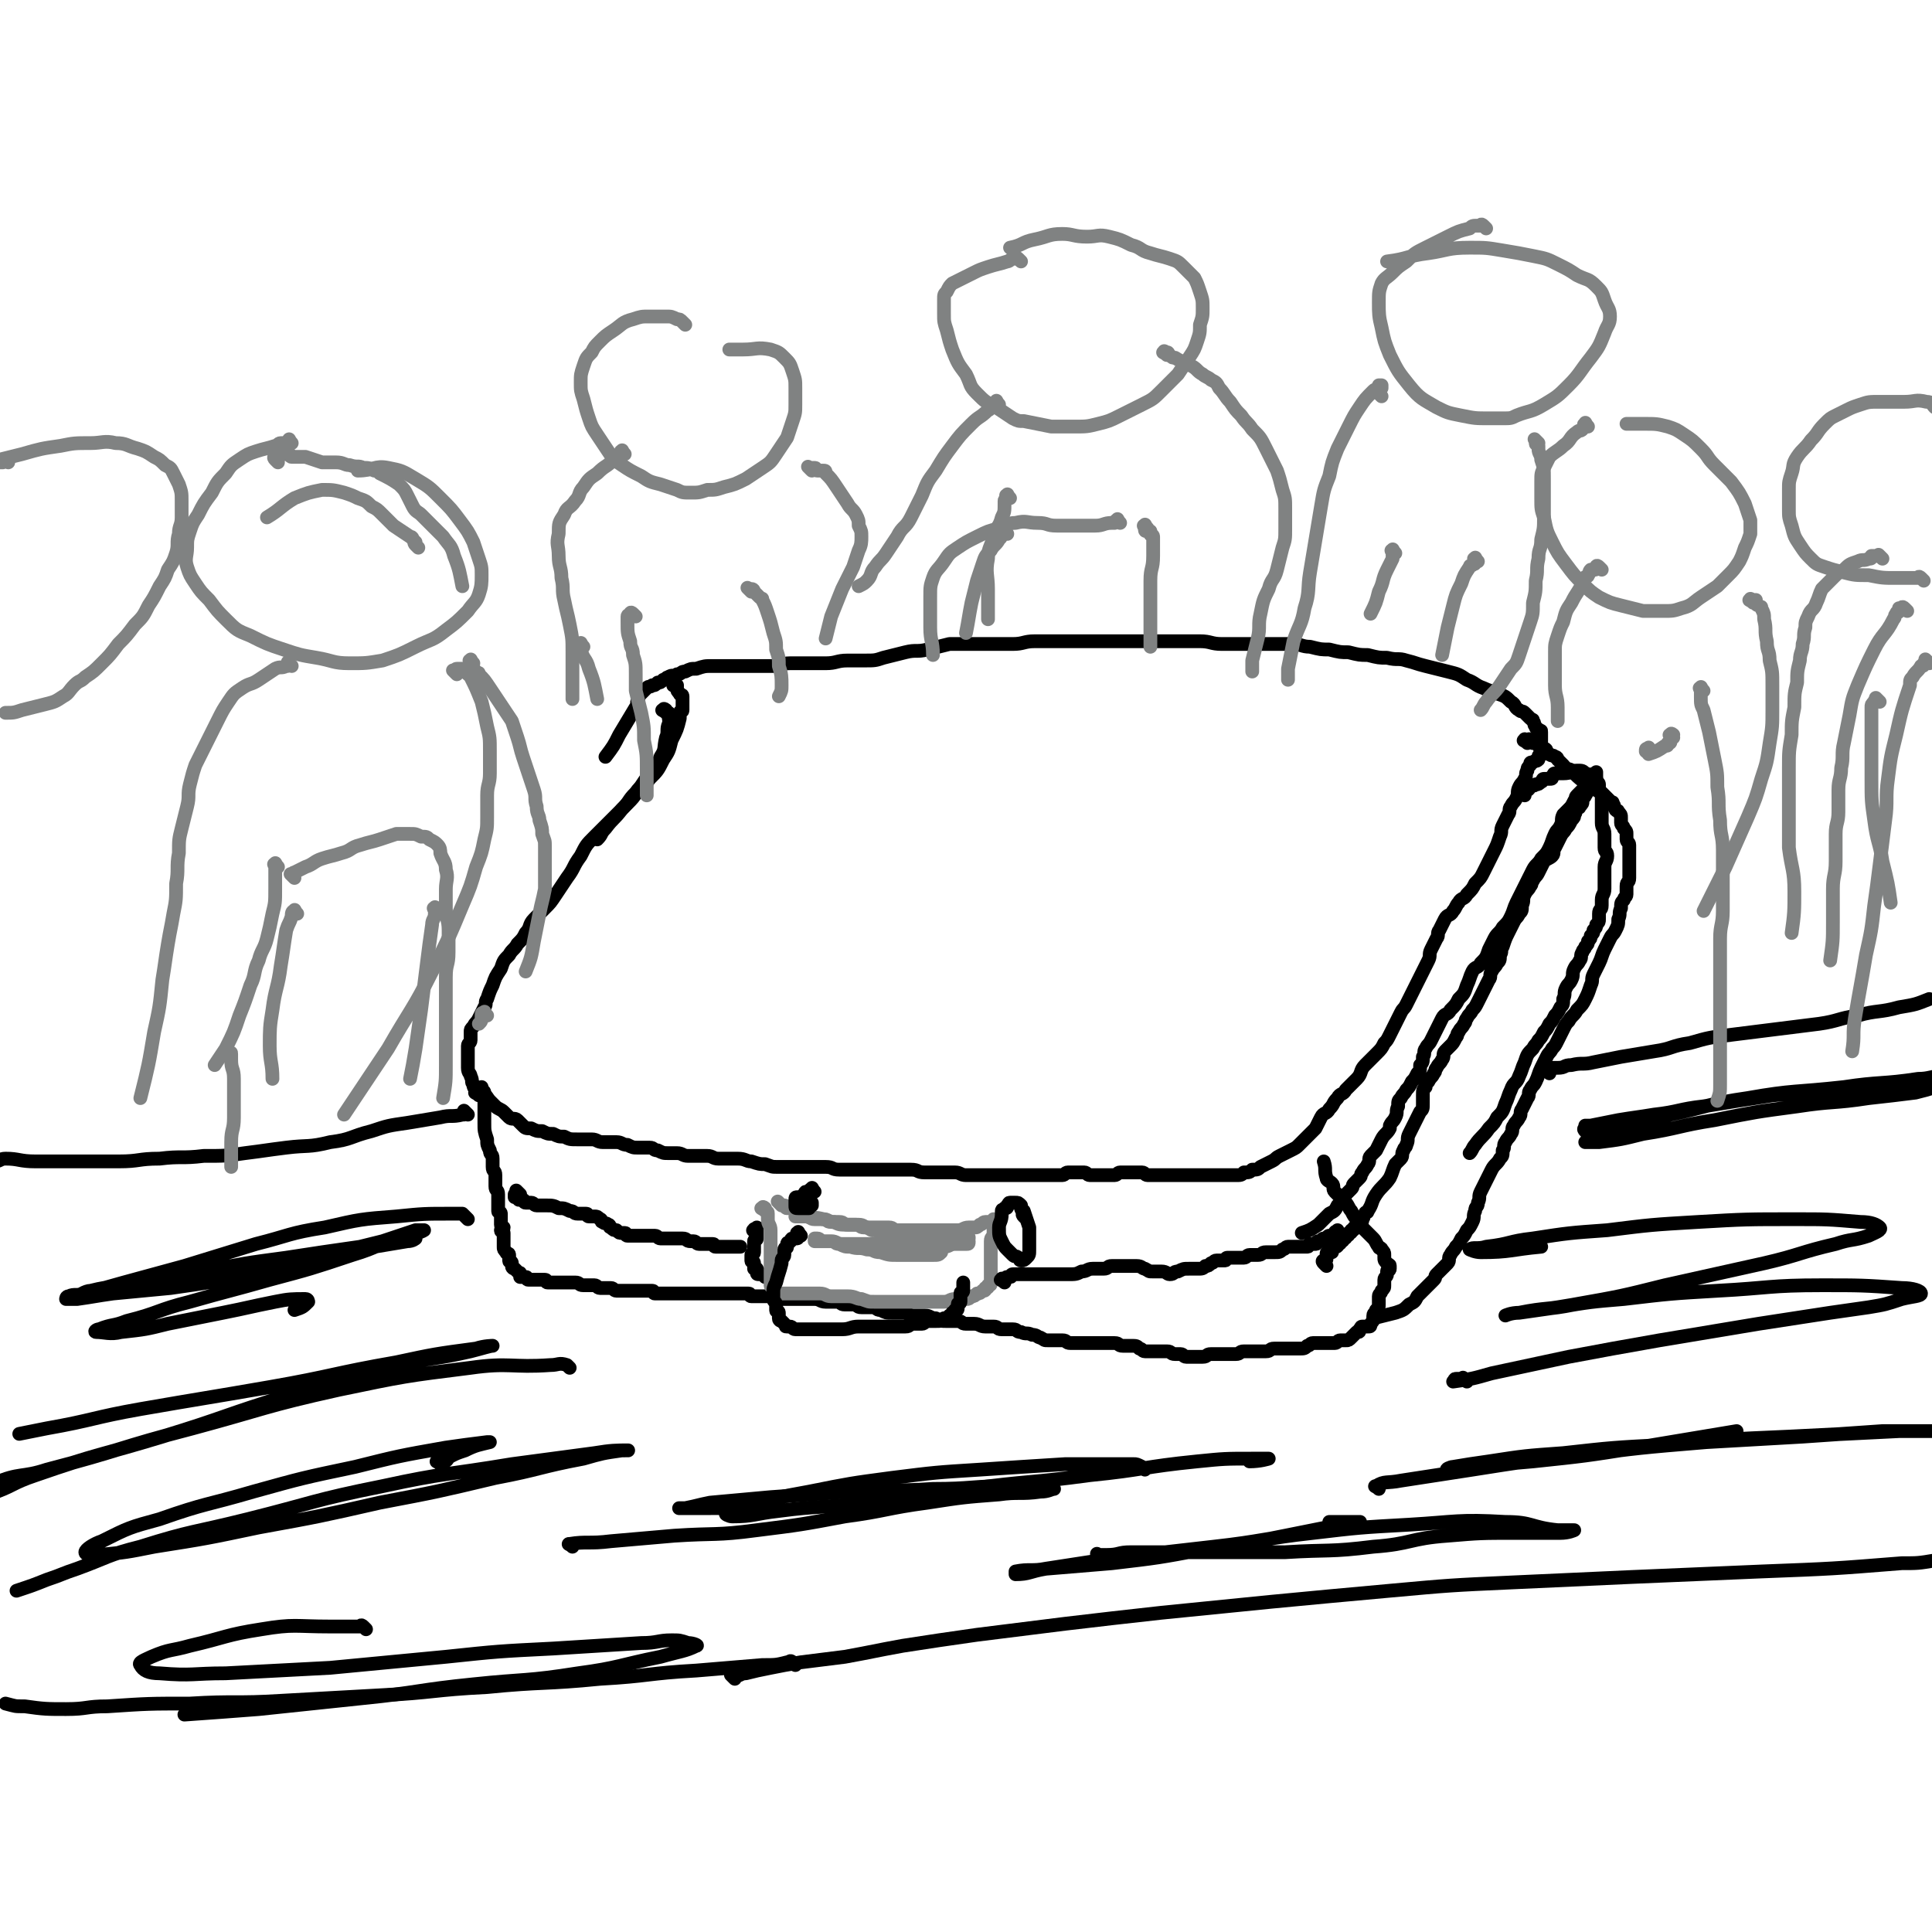 <svg viewBox='0 0 702 702' version='1.1' xmlns='http://www.w3.org/2000/svg' xmlns:xlink='http://www.w3.org/1999/xlink'><g fill='none' stroke='#000000' stroke-width='5' stroke-linecap='round' stroke-linejoin='round'><path d='M242,259c-1,-1 -2,-1 -1,-1 0,-1 1,0 1,0 0,0 0,1 0,1 0,0 1,0 1,0 0,0 0,1 0,1 0,1 0,1 0,1 0,1 1,1 1,1 0,1 -1,0 -1,1 -1,2 0,3 -1,5 -1,4 0,4 -2,7 -1,3 -2,3 -4,6 -2,3 -2,3 -4,6 -2,3 -2,3 -4,5 -3,3 -3,3 -6,6 -3,3 -3,3 -6,6 -3,3 -3,3 -5,7 -3,4 -2,4 -5,8 -2,3 -2,3 -4,6 -2,3 -2,3 -4,5 -2,2 -2,2 -4,4 -2,2 -1,3 -3,5 -1,2 -1,2 -3,4 -1,2 -2,2 -3,4 -2,2 -2,2 -3,5 -2,3 -2,3 -3,6 -1,2 -1,2 -2,5 -1,1 0,2 -1,3 -1,2 -1,2 -2,4 -1,2 -1,1 -2,3 -1,1 -1,1 -1,2 0,1 0,2 0,3 0,1 -1,1 -1,2 0,1 0,1 0,2 0,1 0,1 0,2 0,1 0,1 0,2 0,1 0,1 0,2 0,2 1,2 1,3 1,2 0,2 1,3 0,1 0,1 1,2 1,1 1,0 2,1 2,1 2,2 3,3 1,1 1,1 2,2 1,1 2,1 3,2 1,1 1,1 2,2 1,1 2,0 3,1 1,1 1,1 2,2 1,1 1,1 3,1 2,1 2,1 4,1 2,1 2,1 4,1 2,1 2,1 4,1 2,1 2,1 5,1 2,0 3,0 5,0 2,0 2,1 4,1 2,0 3,0 5,0 2,0 2,1 4,1 2,1 2,1 4,1 2,0 2,0 4,0 2,0 1,1 3,1 2,1 2,1 4,1 1,0 2,0 3,0 2,0 2,1 4,1 1,0 2,0 3,0 2,0 2,0 4,0 2,0 2,1 4,1 1,0 2,0 3,0 2,0 2,0 4,0 3,0 3,1 5,1 3,1 3,1 5,1 3,1 2,1 5,1 3,0 3,0 6,0 3,0 3,0 5,0 3,0 3,0 6,0 3,0 2,1 5,1 2,0 3,0 5,0 3,0 3,0 6,0 3,0 3,0 5,0 3,0 3,0 5,0 3,0 3,0 5,0 3,0 2,1 5,1 2,0 2,0 4,0 2,0 2,0 4,0 2,0 2,0 3,0 2,0 2,1 4,1 2,0 3,0 5,0 2,0 2,0 4,0 2,0 2,0 4,0 2,0 2,0 3,0 2,0 2,0 4,0 1,0 1,0 2,0 2,0 2,0 3,0 2,0 2,0 3,0 1,0 1,0 2,0 2,0 2,0 3,0 1,0 1,0 2,0 1,0 1,-1 2,-1 1,0 1,0 2,0 1,0 1,0 2,0 1,0 1,0 2,0 1,0 1,1 2,1 1,0 1,0 2,0 1,0 1,0 2,0 1,0 1,0 1,0 1,0 1,0 2,0 1,0 1,0 2,0 1,0 1,-1 2,-1 1,0 2,0 3,0 2,0 2,0 3,0 1,0 1,0 2,0 1,0 1,1 2,1 1,0 2,0 3,0 2,0 2,0 3,0 2,0 2,0 3,0 2,0 2,0 3,0 2,0 2,0 3,0 2,0 2,0 3,0 1,0 1,0 2,0 1,0 1,0 2,0 1,0 1,0 2,0 1,0 1,0 1,0 1,0 1,0 2,0 1,0 1,0 2,0 2,0 2,0 3,0 2,0 2,0 3,-1 2,0 2,0 3,-1 2,0 2,0 3,-1 2,-1 2,-1 4,-2 2,-1 1,-1 3,-2 2,-1 2,-1 4,-2 2,-1 2,-1 3,-2 1,-1 1,-1 2,-2 1,-1 1,-1 2,-2 1,-1 1,-1 2,-2 1,-2 1,-2 2,-4 1,-2 2,-1 3,-3 2,-2 1,-2 3,-4 1,-2 2,-1 3,-3 2,-2 2,-2 4,-4 2,-2 1,-3 3,-5 2,-2 2,-2 4,-4 2,-2 2,-2 3,-4 1,-1 1,-1 2,-3 1,-2 1,-2 2,-4 1,-2 1,-2 2,-4 1,-2 1,-1 2,-3 1,-2 1,-2 2,-4 1,-2 1,-2 2,-4 1,-2 1,-2 2,-4 1,-2 1,-2 2,-4 1,-2 0,-2 1,-4 1,-2 1,-2 2,-4 1,-1 0,-2 1,-3 1,-2 1,-2 2,-4 1,-2 2,-1 3,-3 1,-1 1,-2 2,-3 1,-2 2,-1 3,-3 2,-2 2,-2 3,-4 2,-2 2,-2 3,-4 1,-2 1,-2 2,-4 1,-2 1,-2 2,-4 1,-2 1,-2 2,-5 1,-2 0,-2 1,-4 1,-2 1,-2 2,-4 1,-1 0,-2 1,-3 1,-2 1,-1 2,-3 1,-2 0,-2 1,-4 1,-2 1,-1 2,-3 1,-1 0,-2 1,-3 0,-1 0,-1 1,-2 0,-1 0,-1 1,-1 1,-1 1,0 2,-1 0,0 0,-1 0,-1 0,-1 1,0 1,-1 0,-1 0,-1 0,-2 0,-1 0,-1 0,-2 0,-1 0,-1 0,-2 0,-1 0,-1 0,-2 0,-1 0,0 -1,-1 0,0 -1,0 -1,-1 -1,-1 0,-1 -1,-2 0,-1 0,0 -1,-1 -1,-1 -1,-1 -2,-2 -1,-1 -1,0 -2,-1 -2,-1 -1,-2 -3,-3 -2,-2 -2,-2 -5,-3 -2,-1 -3,-1 -5,-2 -3,-1 -3,-2 -6,-3 -3,-2 -3,-2 -7,-3 -4,-1 -4,-1 -8,-2 -4,-1 -3,-1 -7,-2 -3,-1 -3,0 -7,-1 -3,0 -3,0 -7,-1 -3,0 -3,0 -7,-1 -3,0 -3,0 -7,-1 -3,0 -3,0 -7,-1 -3,0 -3,-1 -7,-1 -4,0 -4,0 -8,0 -4,0 -4,0 -8,0 -4,0 -5,0 -9,0 -4,0 -4,-1 -8,-1 -4,0 -4,0 -8,0 -3,0 -3,0 -7,0 -4,0 -4,0 -8,0 -4,0 -4,0 -8,0 -3,0 -3,0 -7,0 -3,0 -3,0 -7,0 -3,0 -3,0 -7,0 -4,0 -4,0 -8,0 -4,0 -4,1 -8,1 -4,0 -4,0 -9,0 -3,0 -3,0 -7,0 -3,0 -4,0 -7,0 -4,1 -4,1 -8,2 -4,1 -4,0 -8,1 -4,1 -4,1 -8,2 -3,1 -3,1 -7,1 -3,0 -3,0 -6,0 -4,0 -4,1 -8,1 -3,0 -3,0 -7,0 -3,0 -3,0 -6,0 -3,0 -3,1 -6,1 -2,0 -2,0 -5,0 -3,0 -3,0 -6,0 -2,0 -2,0 -5,0 -3,0 -3,0 -6,0 -3,0 -3,0 -6,1 -2,0 -2,0 -4,1 -2,0 -1,1 -3,1 -1,1 -2,0 -3,1 -1,0 -1,1 -2,1 -1,1 -1,1 -2,1 -1,1 -1,1 -2,1 -1,1 -1,0 -2,1 -1,1 -1,1 -2,2 -1,1 -1,1 -1,2 -1,1 0,2 -1,3 -3,5 -3,5 -6,10 -2,4 -2,4 -5,8 '/><path d='M246,250c-1,-1 -2,-1 -1,-1 0,-1 1,0 1,0 0,0 0,1 0,1 0,1 0,1 1,2 0,1 1,0 1,1 0,1 0,1 0,2 0,1 0,1 0,1 0,1 0,1 0,2 0,1 -1,0 -1,1 0,1 0,1 0,2 -1,4 -1,4 -3,8 -1,4 -1,4 -3,7 -2,4 -2,4 -5,7 -2,3 -3,2 -5,5 -3,3 -2,3 -5,6 -3,4 -3,3 -6,7 -2,2 -1,2 -3,4 '/><path d='M174,398c-1,-1 -2,-1 -1,-1 0,-1 0,-1 1,-1 1,0 1,0 1,-1 0,0 0,0 0,0 0,1 0,1 0,1 0,1 1,0 1,1 0,0 0,1 0,1 0,1 0,1 0,1 0,1 0,1 0,1 0,4 0,4 0,8 0,3 0,3 1,6 0,2 0,2 1,4 0,2 1,1 1,3 0,1 0,2 0,3 0,2 1,1 1,3 0,1 0,1 0,2 0,1 0,1 0,2 0,2 1,1 1,3 0,1 0,1 0,2 0,1 0,1 0,2 0,1 0,1 0,2 0,1 1,0 1,1 0,1 0,1 0,2 0,1 0,1 0,2 0,1 1,1 1,1 0,1 -1,1 -1,1 0,1 1,0 1,1 0,0 0,1 0,1 0,1 0,1 0,2 0,1 0,1 0,2 0,1 0,1 1,2 0,1 1,0 1,1 0,1 0,1 0,2 0,1 1,0 1,1 0,0 0,1 0,1 0,1 1,1 1,1 1,1 1,1 1,1 1,1 1,0 1,1 0,0 0,1 0,1 0,0 1,0 1,0 1,0 1,0 1,0 1,0 0,1 1,1 0,0 1,0 1,0 1,0 1,0 1,0 1,0 1,0 2,0 1,0 1,0 2,0 1,0 0,1 1,1 1,0 1,0 2,0 1,0 1,0 2,0 1,0 1,0 2,0 1,0 1,0 2,0 1,0 1,0 2,0 2,0 1,1 3,1 1,0 1,0 2,0 1,0 1,0 2,0 1,0 1,1 2,1 1,0 1,0 2,0 1,0 1,0 2,0 1,0 1,1 2,1 1,0 2,0 3,0 1,0 1,0 2,0 1,0 1,0 2,0 1,0 1,0 2,0 1,0 1,0 2,0 1,0 1,0 2,0 1,0 0,1 1,1 1,0 1,0 2,0 1,0 1,0 1,0 1,0 1,0 1,0 1,0 1,0 2,0 1,0 1,0 1,0 1,0 1,0 2,0 1,0 1,0 2,0 1,0 1,0 1,0 1,0 1,0 1,0 1,0 1,0 2,0 1,0 1,0 1,0 1,0 1,0 2,0 1,0 1,0 1,0 1,0 1,0 2,0 1,0 1,0 1,0 1,0 1,0 1,0 1,0 1,0 1,0 1,0 1,0 2,0 1,0 1,0 1,0 1,0 1,0 2,0 1,0 1,0 2,0 1,0 1,0 1,0 1,0 1,0 2,0 1,0 0,1 1,1 1,0 1,0 2,0 1,0 1,0 2,0 1,0 1,0 2,0 1,0 1,0 2,0 1,0 1,1 2,1 1,0 2,0 3,0 2,0 2,0 3,0 2,0 2,0 3,0 2,0 2,0 4,0 2,0 2,1 4,1 2,0 2,0 4,0 2,0 1,1 3,1 1,0 2,0 3,0 2,0 1,1 3,1 2,0 2,0 4,0 2,0 1,1 3,1 2,1 2,1 4,1 2,0 2,0 4,0 2,0 2,1 4,1 2,0 2,0 4,0 2,0 2,1 4,1 2,1 2,1 4,1 2,0 2,0 4,0 2,0 1,1 3,1 1,0 2,0 3,0 2,0 2,1 4,1 1,0 2,0 3,0 2,0 1,1 3,1 2,0 2,0 4,0 2,0 1,1 3,1 2,1 2,0 4,1 2,0 2,1 3,1 2,1 1,1 3,1 1,0 1,0 2,0 2,0 2,0 3,0 2,0 1,1 3,1 1,0 2,0 3,0 2,0 2,0 3,0 1,0 1,0 2,0 2,0 2,0 3,0 1,0 1,0 2,0 2,0 2,0 3,0 2,0 1,1 3,1 1,0 2,0 3,0 2,0 2,0 3,1 1,0 1,1 2,1 1,0 2,0 3,0 1,0 1,0 2,0 2,0 2,0 3,0 2,0 1,1 3,1 1,0 1,0 2,0 1,0 1,1 2,1 1,0 2,0 3,0 2,0 2,0 3,0 2,0 1,-1 3,-1 1,0 1,0 2,0 2,0 2,0 3,0 1,0 1,0 2,0 1,0 1,0 2,0 2,0 1,-1 3,-1 1,0 1,0 2,0 1,0 1,0 2,0 1,0 1,0 2,0 1,0 1,0 2,0 2,0 1,-1 3,-1 1,0 2,0 3,0 2,0 2,0 3,0 2,0 2,0 3,0 2,0 2,0 3,-1 1,0 1,-1 2,-1 1,0 2,0 3,0 1,0 1,0 2,0 2,0 2,0 3,0 1,0 1,-1 2,-1 1,0 1,0 2,0 1,0 1,0 2,-1 1,-1 1,-1 2,-2 1,0 1,0 1,-1 1,0 0,-1 1,-1 1,0 1,0 2,0 1,0 1,0 1,-1 1,-1 1,-1 1,-2 0,0 0,-1 0,-1 0,-1 1,-1 1,-2 1,-1 1,-1 1,-2 0,-1 0,-2 0,-3 0,-1 1,-1 1,-2 1,-1 1,-1 1,-2 0,0 0,0 0,-1 0,0 0,-1 0,-1 0,-1 1,-1 1,-2 0,0 0,-1 0,-1 0,-1 1,0 1,-1 0,0 0,-1 0,-1 0,-1 -1,0 -1,-1 -1,-1 -1,-1 -1,-2 0,0 0,-1 0,-1 0,-1 0,-1 -1,-2 0,-1 -1,0 -1,-1 -1,-1 -1,-2 -2,-3 -1,-1 -1,-1 -2,-2 -1,-1 -1,-1 -2,-2 -1,-1 -1,-1 -2,-3 -1,-1 -1,-1 -2,-3 -1,-1 -1,-2 -2,-3 -1,-1 -1,-1 -2,-2 -1,-1 -1,-1 -2,-2 -1,-1 0,-2 -1,-3 -1,-1 -2,-1 -2,-2 -1,-3 0,-3 -1,-6 '/><path d='M554,289c-1,-1 -1,-1 -1,-1 -1,-1 0,0 0,0 1,0 1,0 2,-1 1,0 0,-1 1,-1 1,-1 1,0 2,-1 1,0 1,0 2,-1 1,0 0,-1 1,-1 1,0 1,0 2,0 1,0 1,0 1,-1 1,0 0,-1 1,-1 0,0 1,0 1,0 1,0 1,0 1,0 1,0 1,0 1,0 3,0 3,-1 5,-1 2,0 2,0 3,1 1,0 1,1 2,1 1,1 1,0 2,1 0,0 0,1 0,1 0,1 1,0 1,1 0,1 0,1 0,2 0,1 1,1 1,2 0,1 0,1 0,2 0,2 0,2 0,4 0,2 0,2 0,4 0,2 1,2 1,4 0,2 0,3 0,5 0,2 1,1 1,3 0,2 -1,2 -1,4 0,1 0,2 0,3 0,1 0,1 0,2 0,2 0,2 0,3 0,2 -1,2 -1,4 0,1 0,1 0,2 0,2 -1,1 -1,3 0,1 0,1 0,2 0,1 0,1 -1,2 0,1 0,1 -1,2 0,1 0,1 -1,2 0,1 0,1 -1,2 0,1 0,1 -1,2 0,1 -1,1 -1,2 -1,1 0,2 -1,3 -1,2 -1,1 -2,3 -1,2 0,2 -1,4 -1,2 -1,1 -2,3 -1,2 0,2 -1,4 0,2 0,2 -1,3 -1,2 -1,2 -2,3 -1,2 -1,2 -2,3 -1,2 -1,2 -2,3 -1,2 -1,2 -2,3 -1,2 -1,1 -2,3 -2,2 -2,2 -3,5 -1,2 -1,3 -2,5 -1,3 -2,2 -3,5 -1,2 -1,3 -2,5 -1,3 -1,3 -3,5 -1,2 -1,2 -3,4 -2,3 -3,3 -5,6 -1,1 -1,2 -2,3 '/><path d='M555,270c-1,-1 -2,-1 -1,-1 0,-1 0,0 1,0 0,0 0,0 0,0 1,0 1,0 1,0 0,0 0,0 0,0 0,0 0,0 0,0 -1,-1 0,0 0,0 0,0 0,0 0,0 1,0 1,0 1,0 0,0 0,1 0,1 0,0 1,0 1,0 1,0 1,1 1,1 1,1 0,1 1,1 0,0 1,0 1,0 1,0 1,1 1,1 1,1 0,1 1,1 1,1 1,0 2,1 1,0 1,1 1,1 1,1 1,1 1,1 1,1 1,1 1,1 1,1 0,1 1,1 1,1 1,0 2,1 1,0 0,1 1,1 2,2 2,2 5,4 1,1 1,1 3,2 1,1 1,0 2,1 1,1 1,1 2,2 1,1 1,1 1,1 1,1 1,0 1,1 1,1 0,1 1,2 0,1 1,0 1,1 1,1 1,1 1,2 0,1 0,1 0,2 0,1 1,1 1,2 1,1 1,1 1,2 0,1 0,1 0,2 0,1 1,1 1,2 0,1 0,2 0,3 0,1 0,1 0,2 0,1 0,1 0,2 0,2 0,2 0,3 0,1 0,1 0,2 0,2 -1,1 -1,3 0,1 0,2 0,3 0,1 -1,1 -1,2 -1,1 -1,1 -1,3 -1,2 0,2 -1,4 0,2 0,2 -1,4 -1,2 -1,1 -2,3 -1,2 -1,2 -2,4 -1,2 -1,3 -2,5 -1,2 -1,2 -2,4 -1,2 0,2 -1,4 -1,3 -1,3 -2,5 -1,2 -1,2 -3,4 -1,2 -2,2 -3,4 -1,1 -1,1 -2,3 -1,2 -1,2 -2,4 -1,2 -1,2 -2,3 -1,2 -1,1 -2,3 -1,2 -1,2 -2,4 -1,2 -1,3 -2,5 -1,2 -1,1 -2,3 -1,1 0,2 -1,3 -1,2 -1,2 -2,4 -1,1 0,2 -1,3 -1,2 -1,1 -2,3 -1,1 0,2 -1,3 -1,2 -1,1 -2,3 -1,1 0,2 -1,3 0,2 0,2 -1,3 -1,2 -2,2 -3,4 -1,2 -1,2 -2,4 -1,2 -1,2 -2,4 -1,2 0,2 -1,4 0,2 -1,1 -1,3 -1,2 0,2 -1,4 -1,2 -1,2 -2,3 -1,2 -1,2 -2,3 -1,2 -1,2 -2,3 -1,2 -1,1 -2,3 -1,1 0,2 -1,3 -1,1 -1,1 -2,2 -1,1 -1,1 -2,2 -1,1 0,1 -1,2 -1,1 -1,1 -2,2 -1,1 -1,1 -2,2 -1,1 -1,1 -2,2 -1,2 -1,2 -3,3 -2,2 -2,2 -5,3 -4,1 -4,1 -8,2 '/><path d='M275,448c-1,-1 -2,-1 -1,-1 0,-1 0,0 1,0 0,0 0,0 0,0 0,0 0,-1 0,-1 0,0 0,1 0,1 0,1 0,1 0,1 0,1 0,1 0,1 0,1 0,1 0,1 0,1 -1,0 -1,1 0,0 0,1 0,1 0,1 0,1 0,1 0,1 0,1 0,2 0,1 -1,0 -1,1 0,0 0,1 0,1 0,1 0,1 0,1 0,1 1,0 1,1 0,0 0,1 0,1 0,1 0,1 0,1 0,0 1,0 1,0 0,0 0,1 0,1 0,1 0,1 1,1 0,0 1,0 1,0 1,0 1,1 1,1 '/></g>
<g fill='none' stroke='#808282' stroke-width='5' stroke-linecap='round' stroke-linejoin='round'><path d='M278,440c-1,-1 -2,-1 -1,-1 0,-1 1,0 1,0 0,0 0,1 0,1 0,0 0,0 0,0 1,1 1,0 1,1 0,1 0,1 0,2 0,2 1,2 1,4 0,3 0,4 0,7 0,3 0,3 0,6 0,2 0,2 0,3 0,1 0,1 0,2 0,1 0,1 0,2 0,1 1,0 1,1 0,0 0,1 0,1 0,0 1,0 1,0 0,0 0,1 0,1 0,0 1,0 1,0 1,0 1,0 1,0 1,0 1,0 2,0 1,0 1,0 2,0 1,0 1,0 2,0 2,0 2,0 4,0 2,0 2,0 4,0 2,0 2,1 4,1 3,0 3,0 6,0 3,0 3,1 5,1 3,1 2,1 5,1 2,0 2,0 4,0 3,0 3,0 5,0 3,0 3,0 5,0 3,0 3,0 5,0 3,0 3,0 6,0 2,0 2,-1 4,-1 2,0 2,0 4,0 1,0 1,0 2,-1 1,0 1,0 2,-1 1,0 1,0 2,-1 1,0 1,0 1,-1 1,0 1,0 1,-1 1,0 1,0 1,-1 0,-1 0,-1 0,-2 0,-1 0,-1 0,-3 0,-1 0,-1 0,-2 0,-1 0,-1 0,-3 0,-1 0,-1 0,-3 0,-1 0,-1 0,-2 0,-2 1,-1 1,-3 0,-1 0,-1 0,-2 0,0 0,0 0,-1 0,0 0,0 0,-1 0,0 0,-1 0,-1 0,0 0,1 -1,1 0,0 0,0 -1,0 0,0 -1,0 -1,0 -1,0 -1,1 -2,1 -1,1 -1,1 -2,1 -1,0 -1,0 -2,0 -2,0 -2,1 -4,1 -1,0 -1,0 -3,0 -2,0 -2,0 -4,0 -2,0 -2,0 -5,0 -1,0 -1,0 -3,0 -2,0 -2,0 -4,0 -1,0 -2,0 -3,0 -2,0 -1,-1 -3,-1 -1,0 -1,0 -3,0 -1,0 -1,0 -3,0 -1,0 -2,0 -3,0 -2,0 -1,-1 -3,-1 -1,0 -2,0 -3,0 -2,0 -1,-1 -3,-1 -1,0 -2,0 -3,0 -2,0 -1,-1 -3,-1 -1,0 -2,0 -3,0 -2,0 -1,-1 -3,-1 -1,0 -1,0 -3,0 0,0 0,0 -1,0 '/><path d='M284,438c-1,-1 -1,-1 -1,-1 -1,-1 0,0 0,0 1,1 1,1 1,1 0,0 0,0 0,0 1,0 1,0 1,0 1,0 0,1 1,1 1,0 1,0 2,0 3,1 2,2 5,3 3,1 3,0 6,1 2,0 2,1 4,1 2,1 2,1 5,1 2,0 2,0 4,0 2,0 2,1 3,1 2,1 1,1 3,1 1,0 2,0 3,0 2,0 1,1 3,1 1,0 1,0 2,0 2,0 2,0 4,0 2,0 2,0 4,0 2,0 2,1 3,1 2,0 1,-1 3,-1 2,0 2,1 4,1 1,0 1,0 2,0 1,0 1,0 2,0 1,0 1,0 2,0 0,0 0,0 0,0 1,1 0,1 1,1 0,0 1,0 1,0 0,0 0,0 0,0 0,0 0,-1 0,0 -1,0 0,0 0,1 0,1 0,1 -1,1 -1,0 -1,0 -2,0 -1,0 -1,0 -2,0 -2,0 -2,1 -4,1 -2,0 -2,0 -4,0 -3,0 -3,0 -6,0 -3,0 -3,0 -6,0 -3,0 -3,-1 -6,-1 -3,0 -3,0 -6,0 -2,0 -2,0 -5,0 -2,0 -2,0 -4,0 -2,0 -2,-1 -4,-1 -1,0 -2,0 -3,0 -1,0 -1,-1 -2,-1 0,0 0,0 -1,0 0,0 0,0 0,0 0,1 0,1 0,1 0,0 1,0 1,0 1,0 1,0 2,0 2,0 2,0 3,0 2,0 1,1 3,1 2,1 2,1 4,1 3,1 3,0 6,1 3,0 2,1 5,1 3,1 3,1 6,1 1,0 2,0 3,0 5,0 5,0 10,0 2,0 2,0 3,-1 '/></g>
<g fill='none' stroke='#000000' stroke-width='5' stroke-linecap='round' stroke-linejoin='round'><path d='M189,434c-1,-1 -1,-1 -1,-1 -1,-1 0,0 0,0 0,0 0,1 0,1 0,0 0,0 -1,0 0,0 0,0 0,0 0,1 0,1 0,1 0,0 1,0 1,0 0,0 0,0 0,0 1,1 0,1 1,1 0,0 1,0 1,0 1,0 0,1 1,1 0,0 1,0 1,0 1,0 1,0 1,0 1,0 1,1 2,1 1,0 2,0 3,0 3,0 3,0 5,1 2,0 2,0 4,1 2,0 1,1 3,1 1,0 2,0 3,0 1,0 0,1 1,1 1,0 1,0 2,0 1,0 1,0 2,1 1,0 0,1 1,1 1,1 1,0 2,1 1,0 0,1 1,1 1,1 1,1 2,1 1,1 1,1 2,1 0,0 1,0 1,0 1,0 0,1 1,1 1,0 1,0 2,0 1,0 1,0 1,0 1,0 1,0 1,0 1,0 1,0 1,0 1,0 1,0 2,0 1,0 1,0 2,0 1,0 1,0 1,0 1,0 1,1 2,1 0,0 1,0 1,0 1,0 1,0 2,0 1,0 1,0 2,0 1,0 1,0 1,0 1,0 1,0 2,0 2,0 1,1 3,1 0,0 1,0 1,0 1,0 1,1 2,1 1,0 1,0 2,0 1,0 1,0 1,0 1,0 1,0 2,0 1,0 0,1 1,1 0,0 1,0 1,0 1,0 1,0 1,0 1,0 1,0 2,0 1,0 1,0 1,0 2,0 2,0 3,0 1,0 1,0 1,0 '/><path d='M365,466c-1,-1 -2,-1 -1,-1 0,-1 0,0 1,0 1,0 0,-1 1,-1 0,0 1,0 1,0 0,0 0,0 0,0 1,0 0,-1 1,-1 0,0 1,0 1,0 1,0 1,0 1,0 1,0 1,0 2,0 1,0 1,0 1,0 1,0 1,0 2,0 4,0 4,0 7,0 3,0 3,0 6,0 3,0 3,0 5,-1 2,0 2,-1 4,-1 2,0 2,0 4,0 2,0 1,-1 3,-1 1,0 2,0 3,0 2,0 2,0 3,0 2,0 2,0 3,0 2,0 2,1 3,1 2,1 1,1 3,1 1,0 2,0 3,0 2,0 2,1 3,1 2,0 1,-1 3,-1 2,-1 2,-1 4,-1 1,0 2,0 3,0 2,0 2,0 3,-1 1,0 1,0 2,-1 1,0 1,-1 2,-1 0,0 1,0 1,0 1,0 1,0 2,0 1,0 0,-1 1,-1 1,0 1,0 2,0 1,0 1,0 2,0 1,0 1,0 2,0 1,0 1,-1 2,-1 1,0 2,0 3,0 2,0 1,-1 3,-1 1,0 2,0 3,0 2,0 2,0 3,-1 1,0 1,-1 2,-1 1,0 1,0 2,0 1,0 1,0 2,0 1,0 1,0 2,0 1,0 1,0 1,0 1,0 0,-1 1,-1 0,0 1,0 1,0 1,0 1,0 1,0 1,0 0,-1 1,-1 0,0 1,0 1,0 1,0 0,-1 1,-1 0,0 1,0 1,0 1,0 0,-1 1,-1 0,0 1,0 1,0 0,0 0,0 0,0 1,0 1,0 1,0 0,0 0,-1 0,-1 0,-1 1,0 1,-1 '/><path d='M482,460c-1,-1 -1,-1 -1,-1 -1,-1 0,-1 0,-1 1,0 1,0 1,-1 0,0 0,-1 0,-1 0,-1 0,-1 1,-1 0,0 1,0 1,0 0,0 0,-1 0,-1 0,-1 1,0 1,-1 1,0 1,0 1,-1 1,0 1,0 1,-1 1,0 1,0 1,-1 1,0 1,0 1,-1 1,0 1,0 1,-1 1,0 1,0 1,-1 1,0 1,0 1,-1 1,0 1,0 1,-1 1,0 1,0 1,-1 1,0 1,0 1,-1 1,-1 0,-1 1,-2 0,-1 1,0 1,-1 2,-3 1,-3 3,-6 2,-3 3,-3 5,-6 1,-2 1,-3 2,-5 1,-1 1,-1 2,-2 1,-1 0,-2 1,-3 0,-1 1,-1 1,-2 1,-2 0,-2 1,-4 1,-2 1,-2 2,-4 1,-2 1,-2 2,-4 1,-1 1,-1 1,-3 0,-1 0,-2 0,-3 0,-2 0,-2 1,-3 0,-1 0,-1 1,-2 1,-2 1,-1 2,-3 1,-1 0,-1 1,-2 1,-2 1,-1 2,-3 1,-1 0,-2 1,-3 1,-1 1,-1 2,-2 1,-1 1,-1 2,-3 1,-1 0,-1 1,-2 1,-2 1,-1 2,-3 1,-1 0,-1 1,-2 1,-2 1,-1 2,-3 1,-1 1,-1 2,-3 1,-2 1,-2 2,-4 1,-2 1,-2 2,-4 1,-1 0,-2 1,-3 1,-2 1,-1 2,-3 1,-1 1,-1 1,-3 1,-1 0,-2 1,-3 1,-3 1,-3 2,-5 1,-2 1,-2 2,-4 1,-2 1,-1 2,-3 1,-1 1,-1 1,-3 1,-2 0,-2 1,-4 1,-2 1,-1 2,-3 1,-1 0,-1 1,-2 1,-2 1,-1 2,-3 1,-2 1,-2 2,-4 1,-1 2,-1 3,-2 1,-1 0,-2 1,-3 1,-2 1,-2 2,-4 1,-2 1,-1 2,-3 1,-1 1,-1 2,-3 1,-1 1,-1 1,-2 1,-1 0,-1 1,-2 0,-1 1,0 1,-1 1,-1 1,-1 1,-2 0,0 0,-1 0,-1 0,-1 1,0 1,-1 1,-1 0,-1 1,-2 0,-1 1,0 1,-1 0,0 0,-1 0,-1 0,-1 1,0 1,-1 1,0 1,0 1,-1 0,0 0,0 0,-1 0,0 0,0 0,-1 0,0 0,0 0,0 0,0 0,-1 0,0 -1,0 -1,0 -1,1 0,1 0,1 -1,1 -1,1 -1,1 -2,2 -1,1 0,1 -1,2 -1,1 -1,1 -2,2 -1,1 0,1 -1,2 -1,2 -1,2 -2,3 -1,1 -1,1 -2,2 -1,2 0,2 -1,4 -1,2 -1,1 -2,3 -1,2 -1,3 -2,5 -1,2 -1,2 -3,4 -1,2 -2,2 -3,4 -1,2 -1,2 -2,4 -1,2 -1,2 -2,4 -1,2 -1,2 -2,4 -1,2 -1,3 -2,5 -1,2 -1,2 -3,4 -1,2 -2,2 -3,4 -1,2 -1,2 -2,4 -1,3 -1,3 -3,5 -1,2 -2,1 -3,3 -1,2 -1,3 -2,5 -1,3 -1,3 -3,5 -1,2 -1,2 -3,4 -1,2 -2,1 -3,3 -1,2 -1,2 -2,4 -1,2 -1,2 -2,4 -1,2 -1,1 -2,3 -1,1 0,2 -1,3 0,2 0,2 -1,3 0,2 0,2 -1,3 -1,2 -1,2 -2,3 -1,2 -1,2 -2,3 -1,2 -1,1 -2,3 -1,1 -1,1 -1,3 -1,2 0,2 -1,4 -1,2 -1,1 -2,3 0,0 0,1 0,1 -1,2 -2,2 -3,4 -1,2 -1,2 -2,4 -1,1 -1,1 -2,2 -1,1 0,2 -1,3 -1,2 -1,1 -2,3 -1,1 0,1 -1,2 -1,1 -1,1 -2,2 -1,1 0,1 -1,2 -1,1 -1,1 -2,2 -1,1 0,1 -1,2 -1,1 -1,1 -2,2 -1,2 -1,2 -3,3 -2,2 -2,2 -4,4 -3,2 -3,2 -6,3 '/><path d='M291,449c-1,-1 -1,-2 -1,-1 -1,0 0,0 0,1 0,1 0,1 -1,1 0,0 0,0 0,0 0,0 -1,0 -1,0 -1,0 0,1 -1,1 0,0 0,0 0,0 0,1 -1,0 -1,1 0,0 0,1 0,1 0,1 -1,0 -1,1 0,0 0,1 0,1 0,1 0,1 0,1 0,1 -1,1 -1,2 0,0 0,1 0,1 -1,4 -1,3 -2,7 -1,2 -1,2 -1,4 0,1 0,1 0,2 0,1 1,1 1,2 0,1 0,1 0,2 0,1 1,0 1,1 0,0 0,1 0,1 0,1 0,1 0,1 0,1 1,1 1,1 1,1 1,1 1,1 0,0 0,0 0,0 1,1 0,1 1,1 0,0 1,0 1,0 1,0 1,1 2,1 1,0 2,0 3,0 2,0 2,0 3,0 3,0 3,0 5,0 2,0 2,0 4,0 1,0 1,0 2,0 3,0 3,-1 6,-1 1,0 2,0 3,0 2,0 2,0 3,0 1,0 1,0 2,0 2,0 2,0 3,0 1,0 1,0 2,0 1,0 1,0 2,0 1,0 1,0 2,0 2,0 1,-1 3,-1 1,0 2,0 3,0 1,0 1,-1 2,-1 1,0 2,0 3,0 2,0 2,0 3,-1 1,0 1,0 2,-1 1,0 1,0 1,-1 1,0 1,0 1,-1 1,0 1,0 1,-1 0,0 0,-1 0,-1 0,-1 1,0 1,-1 0,-1 0,-1 0,-2 0,0 0,-1 0,-1 0,-1 1,0 1,-1 0,-1 0,-1 0,-2 0,0 0,0 0,-1 '/><path d='M373,443c-1,-1 -1,-1 -1,-1 -1,-1 0,-1 0,-1 0,-1 -1,-1 -1,-2 0,0 0,-1 0,-1 -1,-1 -1,-1 -2,-1 0,0 0,0 -1,0 0,0 -1,0 -1,0 -1,0 0,1 -1,1 0,1 0,1 -1,1 0,1 -1,0 -1,1 0,0 0,1 0,1 0,3 -1,3 -1,5 0,3 0,3 1,5 1,2 1,2 2,3 1,1 1,1 2,2 1,1 1,0 2,1 1,0 0,1 1,1 1,0 1,0 2,-1 1,-1 1,-1 1,-3 0,-2 0,-2 0,-4 0,-2 0,-2 0,-4 -1,-3 -1,-3 -2,-6 '/><path d='M296,433c-1,-1 -1,-2 -1,-1 -1,0 -1,1 -1,1 0,0 -1,0 -1,0 -1,0 0,1 -1,1 0,1 0,1 -1,1 0,0 -1,0 -1,0 -1,0 -1,0 -1,1 0,0 0,1 0,1 0,1 0,1 0,1 0,1 0,1 1,1 0,0 1,0 1,0 1,0 1,0 1,0 1,0 1,0 1,0 1,0 1,0 1,0 0,0 0,-1 0,-1 0,0 1,0 1,0 0,0 0,0 0,-1 '/><path d='M170,405c-1,-1 -1,-1 -1,-1 -1,-1 0,0 0,0 0,1 0,1 -1,1 -4,1 -4,0 -8,1 -6,1 -6,1 -12,2 -7,1 -7,1 -13,3 -8,2 -7,3 -15,4 -8,2 -8,1 -16,2 -8,1 -7,1 -15,2 -7,1 -7,1 -15,1 -8,1 -8,0 -16,1 -8,0 -7,1 -15,1 -5,0 -5,0 -11,0 -4,0 -4,0 -9,0 -5,0 -5,0 -10,0 -6,0 -6,-1 -11,-1 -2,0 -2,1 -4,1 '/><path d='M563,390c-1,-1 -1,-1 -1,-1 -1,-1 0,0 0,0 0,0 1,0 1,0 1,0 0,-1 1,-1 1,0 1,0 2,0 3,0 2,-1 5,-1 4,-1 4,0 8,-1 5,-1 5,-1 10,-2 6,-1 6,-1 12,-2 7,-1 6,-2 13,-3 7,-2 7,-2 15,-3 8,-1 8,-1 16,-2 8,-1 8,-1 16,-2 7,-1 7,-2 14,-3 7,-2 8,-1 15,-3 6,-1 6,-1 11,-3 '/><path d='M577,412c-1,-1 -1,-1 -1,-1 -1,-1 0,-1 0,-1 0,0 0,-1 0,-1 1,0 1,0 2,0 5,-1 5,-1 10,-2 6,-1 7,-1 13,-2 9,-1 9,-2 18,-3 12,-2 12,-2 25,-4 11,-1 11,-1 22,-2 8,-1 7,-1 15,-2 7,-1 7,0 14,-1 3,0 3,0 6,-1 2,0 1,-1 3,-1 0,0 1,0 1,0 -3,0 -4,1 -8,1 -13,2 -14,1 -27,3 -18,2 -18,1 -35,4 -14,2 -14,3 -28,6 -10,3 -10,3 -20,6 -5,1 -5,1 -9,3 -1,0 -2,1 -2,1 1,0 3,0 5,0 8,-1 8,-1 16,-3 13,-2 13,-3 26,-5 15,-3 15,-3 30,-5 13,-2 13,-1 26,-3 9,-1 9,-1 17,-2 4,-1 4,-1 7,-2 1,0 1,0 2,-1 0,0 0,0 0,-1 0,0 0,0 0,0 -2,1 -2,2 -5,2 -14,3 -14,2 -28,4 '/><path d='M170,443c-1,-1 -1,-1 -1,-1 -1,-1 -1,-1 -1,-1 -2,0 -2,0 -4,0 -10,0 -10,0 -20,1 -13,1 -13,1 -26,4 -13,2 -13,3 -25,6 -13,4 -13,4 -26,8 -11,3 -11,3 -22,6 -7,2 -7,2 -15,4 -2,1 -3,0 -5,1 -1,0 -1,1 -1,1 1,0 2,0 4,0 7,-1 6,-1 13,-2 10,-1 11,-1 21,-2 14,-2 14,-2 28,-5 14,-2 14,-2 27,-5 10,-2 9,-3 19,-5 6,-1 6,-1 12,-2 2,0 3,-1 3,-1 -1,0 -2,1 -5,1 -7,1 -8,1 -15,2 -14,2 -14,2 -27,4 -15,2 -15,2 -30,5 -13,2 -12,3 -25,5 -8,1 -8,0 -16,2 -2,0 -5,2 -4,2 1,0 3,-1 7,-1 8,-1 9,-1 17,-2 14,-2 14,-1 28,-4 17,-3 17,-3 33,-7 13,-3 13,-3 25,-6 6,-2 6,-2 12,-4 1,0 4,0 3,0 -1,1 -4,1 -7,2 -10,3 -9,4 -19,7 -15,5 -15,5 -30,9 -14,4 -15,4 -29,8 -12,3 -11,4 -23,7 -5,2 -5,1 -10,3 -1,0 -2,1 -1,1 3,0 5,1 9,0 9,-1 9,-1 17,-3 10,-2 10,-2 20,-4 10,-2 9,-2 19,-4 5,-1 6,-1 11,-1 1,0 1,1 1,1 -2,2 -2,2 -5,3 '/><path d='M289,605c-1,-1 -1,-1 -1,-1 -1,-1 -1,0 -2,0 -4,1 -4,1 -9,1 -12,1 -12,1 -24,2 -18,1 -17,2 -35,3 -20,2 -21,1 -41,3 -20,1 -19,2 -39,3 -18,1 -18,1 -36,2 -16,1 -17,0 -33,1 -15,0 -15,0 -30,1 -8,0 -7,1 -15,1 -7,0 -8,0 -15,-1 -4,0 -3,0 -7,-1 '/><path d='M267,610c-1,-1 -1,-1 -1,-1 -1,-1 0,0 0,0 0,0 1,0 1,0 2,0 2,-1 4,-1 4,-1 4,-1 9,-2 5,-1 5,-1 11,-2 8,-1 8,-1 16,-2 11,-2 10,-2 21,-4 13,-2 13,-2 27,-4 16,-2 16,-2 32,-4 17,-2 17,-2 35,-4 20,-2 20,-2 40,-4 21,-2 21,-2 43,-4 22,-2 22,-2 44,-3 22,-1 22,-1 44,-2 23,-1 24,-1 47,-2 26,-1 26,-1 51,-3 6,0 6,0 12,-1 '/><path d='M400,566c-1,-1 -1,-1 -1,-1 -1,-1 0,0 0,0 1,0 2,0 3,0 5,0 4,-1 9,-1 12,0 12,0 24,0 16,0 16,0 32,0 16,-1 16,0 32,-2 14,-1 13,-3 27,-4 12,-1 12,-1 25,-1 8,0 8,0 16,0 3,0 5,-1 5,-1 0,0 -3,0 -6,0 -10,-1 -9,-3 -19,-3 -17,-1 -18,0 -35,1 -18,1 -18,1 -35,3 -18,2 -18,3 -36,5 -17,2 -18,2 -35,4 -13,2 -13,2 -26,4 -5,1 -6,0 -11,1 0,0 0,1 0,1 5,0 5,-1 11,-2 12,-1 12,-1 24,-2 17,-2 17,-2 33,-5 15,-2 15,-2 30,-5 10,-2 10,-2 20,-4 3,-1 6,-1 7,-1 1,0 -2,0 -4,0 -3,0 -3,0 -7,0 '/><path d='M208,562c-1,-1 -2,-1 -1,-1 6,-1 7,0 15,-1 12,-1 11,-1 23,-2 15,-1 15,0 30,-2 16,-2 16,-2 32,-5 15,-2 15,-3 30,-5 13,-2 13,-2 26,-3 7,-1 8,0 15,-1 3,0 4,-1 5,-1 0,0 -2,0 -3,0 -7,0 -7,-1 -14,-1 -13,0 -13,1 -27,1 -15,1 -16,0 -31,1 -14,1 -14,1 -28,2 -11,1 -11,1 -22,2 -5,1 -4,1 -9,2 -1,0 -3,0 -2,0 2,0 4,0 7,0 12,0 12,0 23,-1 '/><path d='M533,502c-1,-1 -1,-1 -1,-1 -1,-1 0,0 0,0 -1,0 -1,0 -2,0 0,0 -1,0 -1,0 -1,0 0,1 -1,1 0,0 0,0 0,0 7,-1 7,-1 14,-3 14,-3 14,-3 28,-6 16,-3 16,-3 33,-6 18,-3 18,-3 36,-6 13,-2 13,-2 26,-4 7,-1 7,-1 14,-2 6,-1 6,-1 12,-3 4,-1 7,-1 7,-2 0,-1 -3,-2 -7,-2 -14,-1 -15,-1 -29,-1 -19,0 -19,1 -38,2 -17,1 -17,1 -34,3 -12,1 -12,1 -24,3 -7,1 -7,1 -14,2 -3,0 -5,1 -5,1 0,0 2,-1 5,-1 10,-2 10,-1 20,-3 17,-3 17,-3 33,-7 18,-4 18,-4 36,-8 13,-3 13,-4 26,-7 6,-2 6,-1 12,-3 2,-1 5,-2 4,-3 -1,-1 -3,-2 -7,-2 -12,-1 -12,-1 -24,-1 -17,0 -18,0 -35,1 -17,1 -17,1 -33,3 -14,1 -14,1 -27,3 -9,1 -8,2 -17,3 -3,1 -5,0 -6,1 0,0 2,1 4,1 11,0 11,-1 22,-2 '/><path d='M501,541c-1,-1 -2,-1 -1,-1 3,-2 4,-1 9,-2 13,-2 13,-2 26,-4 19,-3 19,-3 38,-5 23,-3 23,-3 47,-5 17,-1 18,-1 35,-2 15,-1 14,-1 29,-2 7,0 7,0 14,0 3,0 3,0 5,0 1,0 3,0 2,0 -6,0 -8,0 -15,0 -20,1 -20,1 -40,2 -23,1 -23,1 -45,3 -19,1 -19,1 -37,3 -14,1 -14,1 -27,3 -7,1 -7,1 -13,2 -1,0 -3,1 -2,1 2,0 4,-1 8,-1 11,-1 12,-1 23,-2 19,-2 19,-2 38,-5 18,-3 18,-3 36,-6 '/><path d='M416,534c-1,-1 -1,-1 -1,-1 -2,-1 -2,-1 -3,-1 -3,0 -3,0 -6,0 -9,0 -10,0 -19,0 -16,1 -16,1 -31,2 -16,1 -16,1 -32,3 -15,2 -15,2 -30,5 -11,2 -11,2 -21,5 -5,1 -6,1 -9,3 -1,0 1,1 2,1 8,0 8,-1 17,-2 15,-2 16,-1 31,-3 19,-2 19,-3 38,-5 22,-3 22,-2 44,-5 20,-2 19,-3 39,-5 10,-1 10,-1 20,-1 3,0 6,0 6,0 0,0 -3,1 -7,1 '/><path d='M160,532c-1,-1 -2,-1 -1,-1 0,-1 1,0 2,0 2,0 1,-1 3,-2 2,-1 2,-1 5,-2 4,-2 5,-2 9,-3 0,0 -1,0 -1,0 -8,1 -8,1 -15,2 -17,3 -17,3 -33,7 -19,4 -19,4 -37,9 -17,5 -17,4 -34,10 -11,3 -11,3 -21,8 -3,1 -6,3 -6,4 0,1 2,1 5,1 10,-1 10,-1 20,-3 19,-3 19,-3 38,-7 22,-4 22,-4 44,-9 21,-4 21,-4 42,-9 16,-3 16,-4 32,-7 7,-2 7,-2 14,-3 1,0 3,0 2,0 -4,0 -6,0 -12,1 -15,2 -15,2 -30,4 -24,4 -24,3 -47,8 -25,5 -25,6 -49,12 -20,5 -20,4 -39,10 -12,3 -12,4 -23,8 -6,2 -5,2 -11,4 -5,2 -5,2 -11,4 '/><path d='M133,592c-1,-1 -1,-1 -1,-1 -1,-1 -1,0 -1,0 -1,0 -1,0 -3,0 -4,0 -4,0 -8,0 -13,0 -13,-1 -25,1 -13,2 -13,3 -26,6 -7,2 -7,1 -14,4 -2,1 -5,2 -4,3 1,2 3,3 7,3 12,1 12,0 24,0 19,-1 19,-1 38,-2 21,-2 21,-2 42,-4 19,-2 19,-2 39,-3 16,-1 16,-1 32,-2 6,0 6,-1 11,-1 3,0 3,0 6,1 2,0 4,1 3,1 -4,2 -6,2 -13,4 -15,3 -15,4 -30,6 -19,3 -19,2 -38,4 -20,2 -20,3 -40,5 -19,2 -19,2 -38,4 -13,1 -13,1 -27,2 '/><path d='M207,497c-1,-1 -1,-1 -1,-1 -3,-1 -3,0 -6,0 -14,1 -15,-1 -29,1 -24,3 -24,3 -48,8 -27,6 -27,7 -53,14 -27,7 -26,8 -53,15 -9,3 -10,1 -19,5 -2,1 -1,2 -2,4 0,0 0,0 0,0 9,-3 8,-4 17,-7 23,-8 23,-7 46,-14 23,-7 23,-8 46,-15 20,-6 20,-6 40,-11 13,-3 13,-2 26,-5 4,-1 7,-2 8,-2 0,0 -3,0 -6,1 -15,2 -15,2 -29,5 -23,4 -23,5 -46,9 -23,4 -24,4 -47,8 -17,3 -17,4 -34,7 -5,1 -5,1 -10,2 '/></g>
<g fill='none' stroke='#808282' stroke-width='5' stroke-linecap='round' stroke-linejoin='round'><path d='M684,203c-1,-1 -1,-1 -1,-1 -1,-1 0,0 0,0 0,0 0,0 -1,0 0,0 0,0 -1,0 0,0 0,0 -1,0 0,0 0,0 0,0 0,1 0,1 -1,1 -2,1 -2,0 -4,1 -3,1 -3,1 -5,3 -2,1 -2,1 -4,3 -2,2 -2,2 -4,4 -1,2 -1,3 -2,5 -1,3 -2,2 -3,5 -1,2 -1,2 -1,4 -1,3 0,3 -1,6 0,3 -1,3 -1,6 -1,4 -1,4 -1,8 -1,4 -1,4 -1,9 -1,5 -1,5 -1,10 -1,6 -1,6 -1,12 0,6 0,7 0,13 0,8 0,8 0,16 1,8 2,8 2,16 0,7 0,8 -1,15 '/><path d='M693,222c-1,-1 -1,-1 -1,-1 -1,-1 -1,0 -1,0 0,0 -1,0 -1,0 0,0 0,1 0,1 0,1 -1,0 -1,1 -1,1 0,1 -1,2 -3,6 -4,5 -7,11 -3,6 -3,6 -6,13 -2,5 -2,5 -3,11 -1,5 -1,5 -2,10 -1,4 0,5 -1,9 0,4 -1,4 -1,8 0,4 0,4 0,8 0,4 -1,4 -1,8 0,5 0,5 0,10 0,5 -1,5 -1,10 0,6 0,6 0,12 0,7 0,7 -1,14 '/><path d='M699,211c-1,-1 -1,-1 -1,-1 -1,-1 -1,0 -1,0 0,0 0,0 -1,0 0,0 0,0 -1,0 -3,0 -3,0 -6,0 -5,0 -5,0 -10,-1 -5,0 -5,0 -9,-1 -4,-1 -4,-1 -7,-2 -3,-1 -3,-1 -5,-3 -2,-2 -2,-2 -4,-5 -2,-3 -2,-3 -3,-7 -1,-3 -1,-3 -1,-6 0,-3 0,-4 0,-7 0,-3 0,-3 1,-6 1,-3 0,-3 2,-6 2,-3 3,-3 5,-6 3,-3 2,-3 5,-6 2,-2 2,-2 4,-3 2,-1 2,-1 4,-2 2,-1 2,-1 5,-2 3,-1 3,-1 7,-1 4,0 5,0 9,0 4,0 4,-1 8,0 2,0 2,1 3,2 '/><path d='M701,241c-1,-1 -1,-1 -1,-1 -1,-1 0,0 0,0 0,1 0,1 -1,1 0,1 0,1 -1,1 0,0 0,0 0,0 -1,2 -2,2 -3,4 -1,1 -1,1 -1,3 -3,9 -3,9 -5,18 -2,8 -2,8 -3,16 -1,7 0,8 -1,15 -1,8 -1,8 -2,16 -1,8 -1,8 -2,15 -1,9 -1,9 -3,18 -2,12 -2,11 -4,23 -1,6 0,6 -1,12 '/><path d='M683,255c-1,-1 -1,-1 -1,-1 -1,-1 0,0 0,0 0,1 -1,0 -1,1 -1,1 -1,1 -1,2 0,2 0,2 0,4 0,3 0,3 0,5 0,9 0,9 0,17 0,8 0,8 1,15 1,8 2,8 3,15 2,8 2,8 3,15 '/><path d='M577,155c-1,-1 -1,-2 -1,-1 -1,0 0,1 -1,2 -1,1 -1,0 -2,1 -3,2 -2,3 -5,5 -2,2 -3,2 -5,4 -1,2 -1,2 -2,4 -1,2 -1,2 -1,5 0,3 0,3 0,6 0,4 0,4 1,7 1,5 1,5 3,9 2,4 2,4 5,8 3,4 3,4 6,7 3,3 3,3 6,5 4,2 4,2 8,3 4,1 4,1 8,2 3,0 4,0 7,0 4,0 4,0 7,-1 4,-1 4,-2 7,-4 3,-2 3,-2 6,-4 2,-2 2,-2 4,-4 2,-2 2,-2 4,-5 1,-2 1,-2 2,-5 1,-2 1,-2 2,-5 0,-2 0,-3 0,-5 -1,-3 -1,-3 -2,-6 -2,-4 -2,-4 -5,-8 -3,-3 -3,-3 -6,-6 -3,-3 -2,-3 -5,-6 -3,-3 -3,-3 -6,-5 -3,-2 -3,-2 -6,-3 -4,-1 -4,-1 -9,-1 -3,0 -3,0 -6,0 '/><path d='M582,207c-1,-1 -1,-1 -1,-1 -1,-1 -1,0 -1,0 0,1 0,1 -1,1 0,0 -1,0 -1,0 -1,1 0,1 -1,2 0,1 -1,0 -1,1 -1,1 0,1 -1,2 -2,4 -2,3 -4,7 -2,3 -2,3 -3,7 -1,2 -1,2 -2,5 -1,3 -1,3 -1,6 0,2 0,3 0,5 0,4 0,4 0,7 0,4 1,4 1,8 0,2 0,3 0,5 '/><path d='M637,219c-1,-1 -2,-1 -1,-1 0,-1 0,0 1,0 0,0 1,0 1,0 0,0 0,1 0,1 0,1 1,1 1,1 1,1 1,0 1,1 1,2 1,2 1,4 1,4 0,4 1,8 0,4 1,3 1,7 1,4 1,4 1,9 0,4 0,5 0,9 0,6 0,6 -1,12 -1,7 -1,7 -3,13 -2,7 -2,7 -5,14 -4,9 -4,9 -8,18 -4,8 -4,8 -8,16 '/><path d='M619,251c-1,-1 -1,-2 -1,-1 -1,0 0,0 0,1 0,0 0,0 0,0 0,1 0,1 0,2 0,3 0,3 1,5 1,4 1,4 2,8 1,5 1,5 2,10 1,5 1,5 1,10 1,6 0,6 1,12 0,6 1,5 1,11 0,6 0,6 0,12 0,5 0,5 0,10 0,5 -1,5 -1,10 0,8 0,9 0,17 0,11 0,11 0,21 0,8 0,8 0,15 0,3 0,3 -1,6 '/><path d='M608,268c-1,-1 -2,-1 -1,-1 0,-1 1,0 1,0 0,0 -1,0 -1,1 0,0 0,1 0,1 0,1 0,1 -1,1 0,0 0,0 0,0 0,1 0,1 -1,1 -3,2 -3,2 -6,3 '/><path d='M600,273c-1,-1 -1,-2 -1,-1 -1,0 -1,0 -1,1 '/><path d='M106,161c-1,-1 -1,-2 -1,-1 -1,0 0,1 -1,1 -1,0 -1,0 -2,0 -1,0 -1,1 -2,1 -3,1 -4,1 -7,2 -3,1 -3,1 -6,3 -3,2 -3,2 -5,5 -3,3 -3,3 -5,7 -3,4 -3,4 -5,8 -2,3 -2,3 -3,6 -1,3 -1,3 -1,6 0,3 -1,4 0,7 1,3 1,3 3,6 2,3 2,3 5,6 3,4 3,4 6,7 4,4 4,4 9,6 6,3 6,3 12,5 6,2 6,2 12,3 6,1 6,2 12,2 6,0 6,0 12,-1 6,-2 6,-2 12,-5 6,-3 6,-2 11,-6 4,-3 4,-3 8,-7 2,-3 3,-3 4,-6 1,-3 1,-4 1,-7 0,-3 0,-3 -1,-6 -1,-3 -1,-3 -2,-6 -2,-4 -2,-4 -5,-8 -3,-4 -3,-4 -7,-8 -4,-4 -4,-4 -9,-7 -5,-3 -5,-3 -10,-4 -5,-1 -5,1 -11,1 '/><path d='M106,242c-1,-1 -1,-1 -1,-1 -1,-1 0,0 0,0 0,1 0,1 -1,1 -2,1 -2,0 -4,1 -3,2 -3,2 -6,4 -3,2 -3,1 -6,3 -3,2 -3,2 -5,5 -2,3 -2,3 -4,7 -2,4 -2,4 -4,8 -2,4 -2,4 -4,8 -1,3 -1,3 -2,7 -1,4 0,4 -1,8 -1,4 -1,4 -2,8 -1,4 -1,4 -1,9 -1,5 0,6 -1,11 0,6 0,6 -1,11 -1,6 -1,5 -2,11 -1,6 -1,7 -2,13 -1,10 -1,10 -3,19 -2,12 -2,12 -5,24 '/><path d='M166,245c-1,-1 -1,-1 -1,-1 -1,-1 0,0 0,0 1,0 0,-1 1,-1 0,0 1,0 1,0 0,0 0,0 0,0 1,0 1,0 1,0 1,0 1,1 1,1 1,1 1,1 1,1 1,1 1,0 1,1 2,4 2,4 4,9 1,4 1,4 2,9 1,4 1,4 1,9 0,4 0,4 0,8 0,4 -1,4 -1,8 0,4 0,4 0,8 0,4 0,4 -1,8 -1,5 -1,5 -3,10 -2,7 -2,7 -5,14 -5,12 -5,12 -11,24 -7,14 -8,14 -16,28 -4,6 -4,6 -8,12 -4,6 -4,6 -8,12 '/><path d='M101,315c-1,-1 -1,-2 -1,-1 -1,0 0,0 0,1 0,1 0,1 0,2 0,3 0,3 0,6 0,5 0,5 -1,9 -1,5 -1,5 -2,9 -1,4 -2,4 -3,8 -2,4 -1,5 -3,9 -2,6 -2,6 -4,11 -2,6 -2,6 -5,12 -2,3 -2,3 -4,6 '/><path d='M107,319c-1,-1 -1,-1 -1,-1 -1,-1 0,0 0,0 1,0 0,-1 1,-1 2,-1 2,-1 4,-2 3,-1 3,-2 6,-3 3,-1 4,-1 7,-2 4,-1 3,-2 7,-3 3,-1 4,-1 7,-2 3,-1 3,-1 6,-2 2,0 3,0 5,0 2,0 2,0 4,1 2,0 2,0 3,1 2,1 2,1 3,2 1,1 1,2 1,3 1,3 2,3 2,6 1,3 0,4 0,7 0,4 0,4 0,7 0,4 1,4 1,8 0,4 0,4 0,8 0,5 -1,4 -1,9 0,4 0,5 0,9 0,6 0,6 0,11 0,6 0,6 0,12 0,6 0,6 -1,12 '/><path d='M172,241c-1,-1 -1,-2 -1,-1 -1,0 0,0 0,1 0,0 0,1 0,1 0,1 1,1 1,1 1,1 1,1 1,1 1,1 1,0 1,1 2,2 2,2 4,5 2,3 2,3 4,6 2,3 2,3 4,6 1,3 1,3 2,6 1,3 1,4 2,7 1,3 1,3 2,6 1,3 1,3 2,6 1,3 0,3 1,6 0,3 1,3 1,5 1,3 1,3 1,5 1,3 1,2 1,5 0,3 0,4 0,7 0,4 0,4 0,8 -1,5 -1,4 -2,9 -1,5 -1,5 -2,10 -1,6 -1,6 -3,11 '/><path d='M84,383c-1,-1 -1,-1 -1,-1 -1,-1 0,0 0,0 1,1 1,0 1,1 0,1 0,1 0,2 0,4 1,3 1,7 0,3 0,3 0,6 0,4 0,4 0,8 0,5 -1,4 -1,9 0,4 0,5 0,9 '/><path d='M108,332c-1,-1 -1,-2 -1,-1 -1,0 -1,1 -1,2 -1,3 -1,2 -2,5 -1,6 -1,7 -2,13 -1,8 -2,8 -3,16 -1,6 -1,7 -1,13 0,6 1,6 1,12 '/><path d='M159,331c-1,-1 -1,-2 -1,-1 -1,0 0,0 0,1 0,0 0,1 0,1 0,2 -1,2 -1,4 -1,7 -1,7 -2,15 -1,8 -1,8 -2,16 -1,7 -1,7 -2,14 -1,6 -1,6 -2,11 '/><path d='M177,369c-1,-1 -1,-2 -1,-1 -1,0 -1,0 -1,1 0,2 0,2 -1,3 '/><path d='M101,168c-1,-1 -1,-1 -1,-1 -1,-1 0,-1 0,-1 0,0 1,0 1,0 0,0 0,0 0,0 1,0 0,-1 1,-1 0,0 1,0 1,0 1,0 1,0 2,0 1,0 0,1 1,1 2,0 3,0 5,0 3,1 3,1 6,2 2,0 3,0 5,0 3,0 3,1 5,1 3,1 3,0 5,1 2,0 2,0 4,1 1,0 1,0 2,1 4,2 4,2 7,4 2,2 2,2 3,4 1,2 1,2 2,4 1,2 2,2 3,3 2,2 2,2 4,4 2,2 2,2 4,4 2,3 3,3 4,7 2,5 2,6 3,11 '/><path d='M152,199c-1,-1 -1,-1 -1,-1 -1,-1 0,-1 0,-1 0,0 0,0 -1,-1 0,0 0,-1 -1,-1 -3,-2 -3,-2 -6,-4 -2,-2 -2,-2 -4,-4 -2,-2 -2,-2 -4,-3 -2,-2 -2,-2 -5,-3 -2,-1 -2,-1 -5,-2 -4,-1 -4,-1 -8,-1 -5,1 -5,1 -10,3 -5,3 -5,4 -10,7 '/><path d='M249,118c-1,-1 -1,-1 -1,-1 -1,-1 -1,-1 -2,-1 -2,-1 -2,-1 -4,-1 -3,0 -3,0 -6,0 -3,0 -3,0 -6,1 -4,1 -4,2 -7,4 -3,2 -3,2 -5,4 -2,2 -2,2 -3,4 -2,2 -2,2 -3,5 -1,3 -1,3 -1,6 0,3 0,3 1,6 1,4 1,4 2,7 1,3 1,3 3,6 2,3 2,3 4,6 2,3 2,3 5,5 3,2 3,2 7,4 3,2 3,2 7,3 3,1 3,1 6,2 2,1 2,1 5,1 3,0 3,0 6,-1 3,0 3,0 6,-1 4,-1 4,-1 8,-3 3,-2 3,-2 6,-4 3,-2 3,-2 5,-5 2,-3 2,-3 4,-6 1,-3 1,-3 2,-6 1,-3 1,-3 1,-6 0,-3 0,-3 0,-6 0,-3 0,-3 -1,-6 -1,-3 -1,-3 -3,-5 -2,-2 -2,-2 -5,-3 -5,-1 -5,0 -10,0 -2,0 -2,0 -5,0 '/><path d='M227,165c-1,-1 -1,-2 -1,-1 -1,0 0,0 0,1 0,1 -1,0 -2,1 -1,0 0,1 -1,1 -3,3 -3,2 -6,5 -3,2 -3,2 -5,5 -2,2 -1,3 -3,5 -2,3 -3,2 -4,5 -2,3 -2,3 -2,7 -1,4 0,4 0,8 0,4 1,4 1,8 1,4 0,4 1,8 1,5 1,4 2,9 1,5 1,5 1,10 0,6 0,6 0,12 0,3 0,3 0,5 '/><path d='M295,171c-1,-1 -1,-1 -1,-1 -1,-1 0,0 0,0 0,0 1,0 1,0 1,0 1,0 1,0 1,0 0,1 1,1 1,0 1,0 2,0 1,0 1,0 1,1 2,2 2,2 4,5 2,3 2,3 4,6 1,2 2,2 3,4 1,2 1,2 1,4 1,2 1,2 1,4 0,2 0,3 -1,5 -1,3 -1,3 -2,6 -2,4 -2,4 -4,8 -2,5 -2,5 -4,10 -1,4 -1,4 -2,8 '/><path d='M273,215c-1,-1 -1,-1 -1,-1 -1,-1 0,0 0,0 0,0 1,0 1,0 1,0 1,1 1,1 1,1 1,1 1,1 1,1 1,1 1,1 1,1 1,0 1,1 1,2 1,2 2,5 1,3 1,3 2,7 1,3 1,3 1,6 1,3 1,3 1,6 1,3 1,4 1,7 0,2 0,2 -1,4 '/><path d='M231,224c-1,-1 -1,-1 -1,-1 -1,-1 -1,0 -1,0 0,1 -1,0 -1,1 0,1 0,1 0,2 0,4 0,4 1,7 0,3 1,2 1,5 1,3 1,3 1,7 0,3 0,3 0,6 1,4 1,4 2,8 1,5 1,5 1,10 1,5 1,5 1,11 0,4 0,5 0,9 '/><path d='M212,235c-1,-1 -1,-2 -1,-1 -1,0 0,0 0,1 0,0 0,1 0,1 1,4 2,3 3,7 2,5 2,6 3,11 '/><path d='M371,95c-1,-1 -1,-1 -1,-1 -1,-1 -1,0 -1,0 0,0 -1,0 -1,0 -1,0 -1,1 -2,1 -3,1 -4,1 -7,2 -3,1 -3,1 -5,2 -2,1 -2,1 -4,2 -2,1 -2,1 -4,2 -1,1 -1,1 -2,3 -1,1 -1,1 -1,3 0,2 0,3 0,5 0,3 0,3 1,6 1,4 1,4 2,7 2,5 2,5 5,9 2,4 1,4 4,7 3,3 3,3 7,5 3,2 3,2 6,4 2,1 2,1 4,1 5,1 5,1 10,2 4,0 4,0 8,0 5,0 5,0 9,-1 4,-1 4,-1 8,-3 4,-2 4,-2 8,-4 4,-2 4,-2 7,-5 3,-3 3,-3 6,-6 2,-3 2,-3 4,-6 2,-3 2,-3 3,-6 1,-3 1,-3 1,-6 1,-3 1,-3 1,-6 0,-3 0,-3 -1,-6 -1,-3 -1,-3 -2,-5 -2,-2 -2,-2 -4,-4 -2,-2 -2,-2 -5,-3 -3,-1 -4,-1 -7,-2 -4,-1 -3,-2 -7,-3 -4,-2 -4,-2 -8,-3 -4,-1 -4,0 -8,0 -5,0 -5,-1 -9,-1 -5,0 -5,1 -10,2 -5,1 -4,2 -9,3 '/><path d='M363,147c-1,-1 -1,-2 -1,-1 -1,0 0,1 0,1 0,0 -1,0 -1,0 0,0 0,1 0,1 0,0 -1,0 -1,0 -1,0 0,1 -1,1 -3,3 -3,2 -6,5 -4,4 -4,4 -7,8 -3,4 -3,4 -6,9 -3,4 -3,4 -5,9 -2,4 -2,4 -4,8 -2,4 -3,3 -5,7 -2,3 -2,3 -4,6 -2,3 -2,2 -4,5 -2,2 -1,3 -3,5 -1,1 -1,1 -3,2 '/><path d='M424,129c-1,-1 -2,-1 -1,-1 0,-1 0,0 1,0 1,0 0,1 1,1 1,1 1,1 2,1 3,2 3,1 6,3 2,1 2,2 4,3 1,1 2,1 3,2 2,1 2,1 3,3 2,2 2,3 4,5 2,3 2,3 4,5 2,3 2,2 4,5 3,3 3,3 5,7 2,4 2,4 4,8 1,3 1,3 2,7 1,3 1,3 1,7 0,3 0,4 0,7 0,4 0,4 -1,7 -1,4 -1,4 -2,8 -1,4 -2,3 -3,7 -2,4 -2,4 -3,9 -1,4 0,5 -1,9 -1,4 -1,4 -2,8 0,2 0,2 0,4 '/><path d='M417,192c-1,-1 -1,-2 -1,-1 -1,0 0,0 0,1 0,1 0,1 1,1 0,0 1,0 1,0 0,0 0,1 0,1 0,1 1,0 1,1 0,0 0,1 0,1 0,3 0,3 0,6 0,5 -1,4 -1,9 0,5 0,5 0,10 0,5 0,5 0,9 0,3 0,3 0,5 '/><path d='M407,190c-1,-1 -1,-2 -1,-1 -1,0 -1,1 -1,1 0,0 -1,0 -1,0 -3,0 -3,1 -6,1 -3,0 -3,0 -7,0 -3,0 -4,0 -7,0 -4,0 -3,-1 -7,-1 -4,0 -4,-1 -8,0 -3,0 -3,1 -6,2 -4,1 -4,1 -8,3 -4,2 -4,2 -7,4 -3,2 -3,2 -5,5 -2,3 -3,3 -4,6 -1,3 -1,3 -1,7 0,5 0,6 0,11 0,5 1,5 1,10 '/><path d='M366,194c-1,-1 -1,-2 -1,-1 -1,0 -1,0 -1,1 0,1 0,1 -1,2 -1,2 -2,2 -3,4 -2,2 -2,2 -3,5 -1,3 -1,3 -2,6 -1,4 -1,4 -2,8 -1,5 -1,6 -2,11 '/><path d='M367,181c-1,-1 -1,-2 -1,-1 -1,0 0,0 0,1 0,1 -1,0 -1,1 0,0 0,1 0,1 0,3 0,3 -1,5 -1,4 -2,3 -3,7 -1,4 -2,4 -2,8 -1,5 0,6 0,11 0,6 0,6 0,11 '/><path d='M540,83c-1,-1 -1,-1 -1,-1 -1,-1 -1,0 -1,0 0,0 -1,0 -1,0 -2,0 -2,0 -3,1 -4,1 -4,1 -8,3 -4,2 -4,2 -8,4 -4,2 -4,2 -7,5 -3,2 -3,2 -5,4 -2,2 -3,2 -4,4 -1,3 -1,3 -1,7 0,4 0,5 1,9 1,5 1,5 3,10 3,6 3,6 7,11 4,5 5,5 10,8 4,2 4,2 9,3 5,1 5,1 10,1 2,0 3,0 5,0 3,0 3,0 5,-1 5,-2 5,-1 10,-4 5,-3 5,-3 9,-7 4,-4 4,-5 8,-10 3,-4 3,-4 5,-9 1,-3 2,-3 2,-6 0,-3 -1,-3 -2,-6 -1,-3 -1,-3 -3,-5 -3,-3 -3,-2 -7,-4 -3,-2 -3,-2 -7,-4 -4,-2 -4,-2 -9,-3 -5,-1 -5,-1 -11,-2 -6,-1 -6,-1 -12,-1 -8,0 -8,1 -15,2 -8,1 -7,2 -15,3 '/><path d='M502,144c-1,-1 -1,-1 -1,-1 -1,-1 0,-1 0,-1 0,0 0,0 0,0 0,0 0,-1 0,-1 0,0 1,0 1,0 0,0 0,-1 0,-1 0,0 -1,0 -1,0 0,0 0,1 0,1 -1,1 -1,0 -2,1 -3,3 -3,3 -5,6 -2,3 -2,3 -4,7 -2,4 -2,4 -4,8 -2,5 -2,5 -3,10 -2,5 -2,5 -3,11 -1,6 -1,6 -2,12 -1,6 -1,6 -2,12 -1,6 0,7 -2,13 -1,6 -2,6 -4,12 -1,5 -1,5 -2,10 0,2 0,2 0,4 '/><path d='M559,161c-1,-1 -1,-1 -1,-1 -1,-1 0,0 0,0 0,0 0,1 0,1 0,1 1,0 1,1 0,0 0,1 0,1 0,2 1,2 1,4 1,3 1,3 1,7 0,4 0,4 0,8 0,3 0,3 0,6 0,4 0,4 -1,8 0,4 -1,3 -1,7 -1,4 0,4 -1,8 0,4 0,4 -1,8 0,4 0,4 -1,7 -1,3 -1,3 -2,6 -1,3 -1,3 -2,6 -1,3 -1,3 -3,5 -2,3 -2,3 -4,6 -2,3 -3,3 -5,6 -1,1 -1,2 -2,3 '/><path d='M507,201c-1,-1 -1,-2 -1,-1 -1,0 0,0 0,1 0,1 0,1 0,2 -1,2 -1,2 -2,4 -2,4 -1,4 -3,8 -1,4 -1,4 -3,8 '/><path d='M537,204c-1,-1 -1,-2 -1,-1 -1,0 0,0 0,1 0,1 0,1 -1,1 0,1 -1,0 -1,1 -2,3 -2,3 -3,6 -2,4 -2,4 -3,8 -1,4 -1,4 -2,8 -1,5 -1,5 -2,10 '/><path d='M3,168c-1,-1 -1,-2 -1,-1 -1,0 -1,1 -1,1 0,0 0,0 -1,0 0,0 0,0 -1,0 0,0 0,0 0,0 0,0 0,0 -1,0 0,0 0,0 0,0 1,0 1,-1 2,-1 4,-1 4,-1 8,-2 7,-2 7,-2 14,-3 5,-1 5,-1 11,-1 4,0 5,-1 9,0 4,0 4,1 8,2 3,1 3,1 6,3 2,1 2,1 4,3 2,1 2,1 3,3 1,2 1,2 2,4 1,3 1,3 1,6 0,3 0,3 0,6 0,3 -1,3 -1,6 -1,3 0,4 -1,7 -1,3 -1,3 -3,6 -1,3 -1,3 -3,6 -2,4 -2,4 -4,7 -2,4 -2,4 -5,7 -3,4 -3,4 -6,7 -3,4 -3,4 -6,7 -3,3 -3,3 -6,5 -2,2 -2,1 -4,3 -2,2 -2,3 -4,4 -3,2 -3,2 -7,3 -4,1 -4,1 -8,2 -3,1 -3,1 -6,1 '/></g>
</svg>